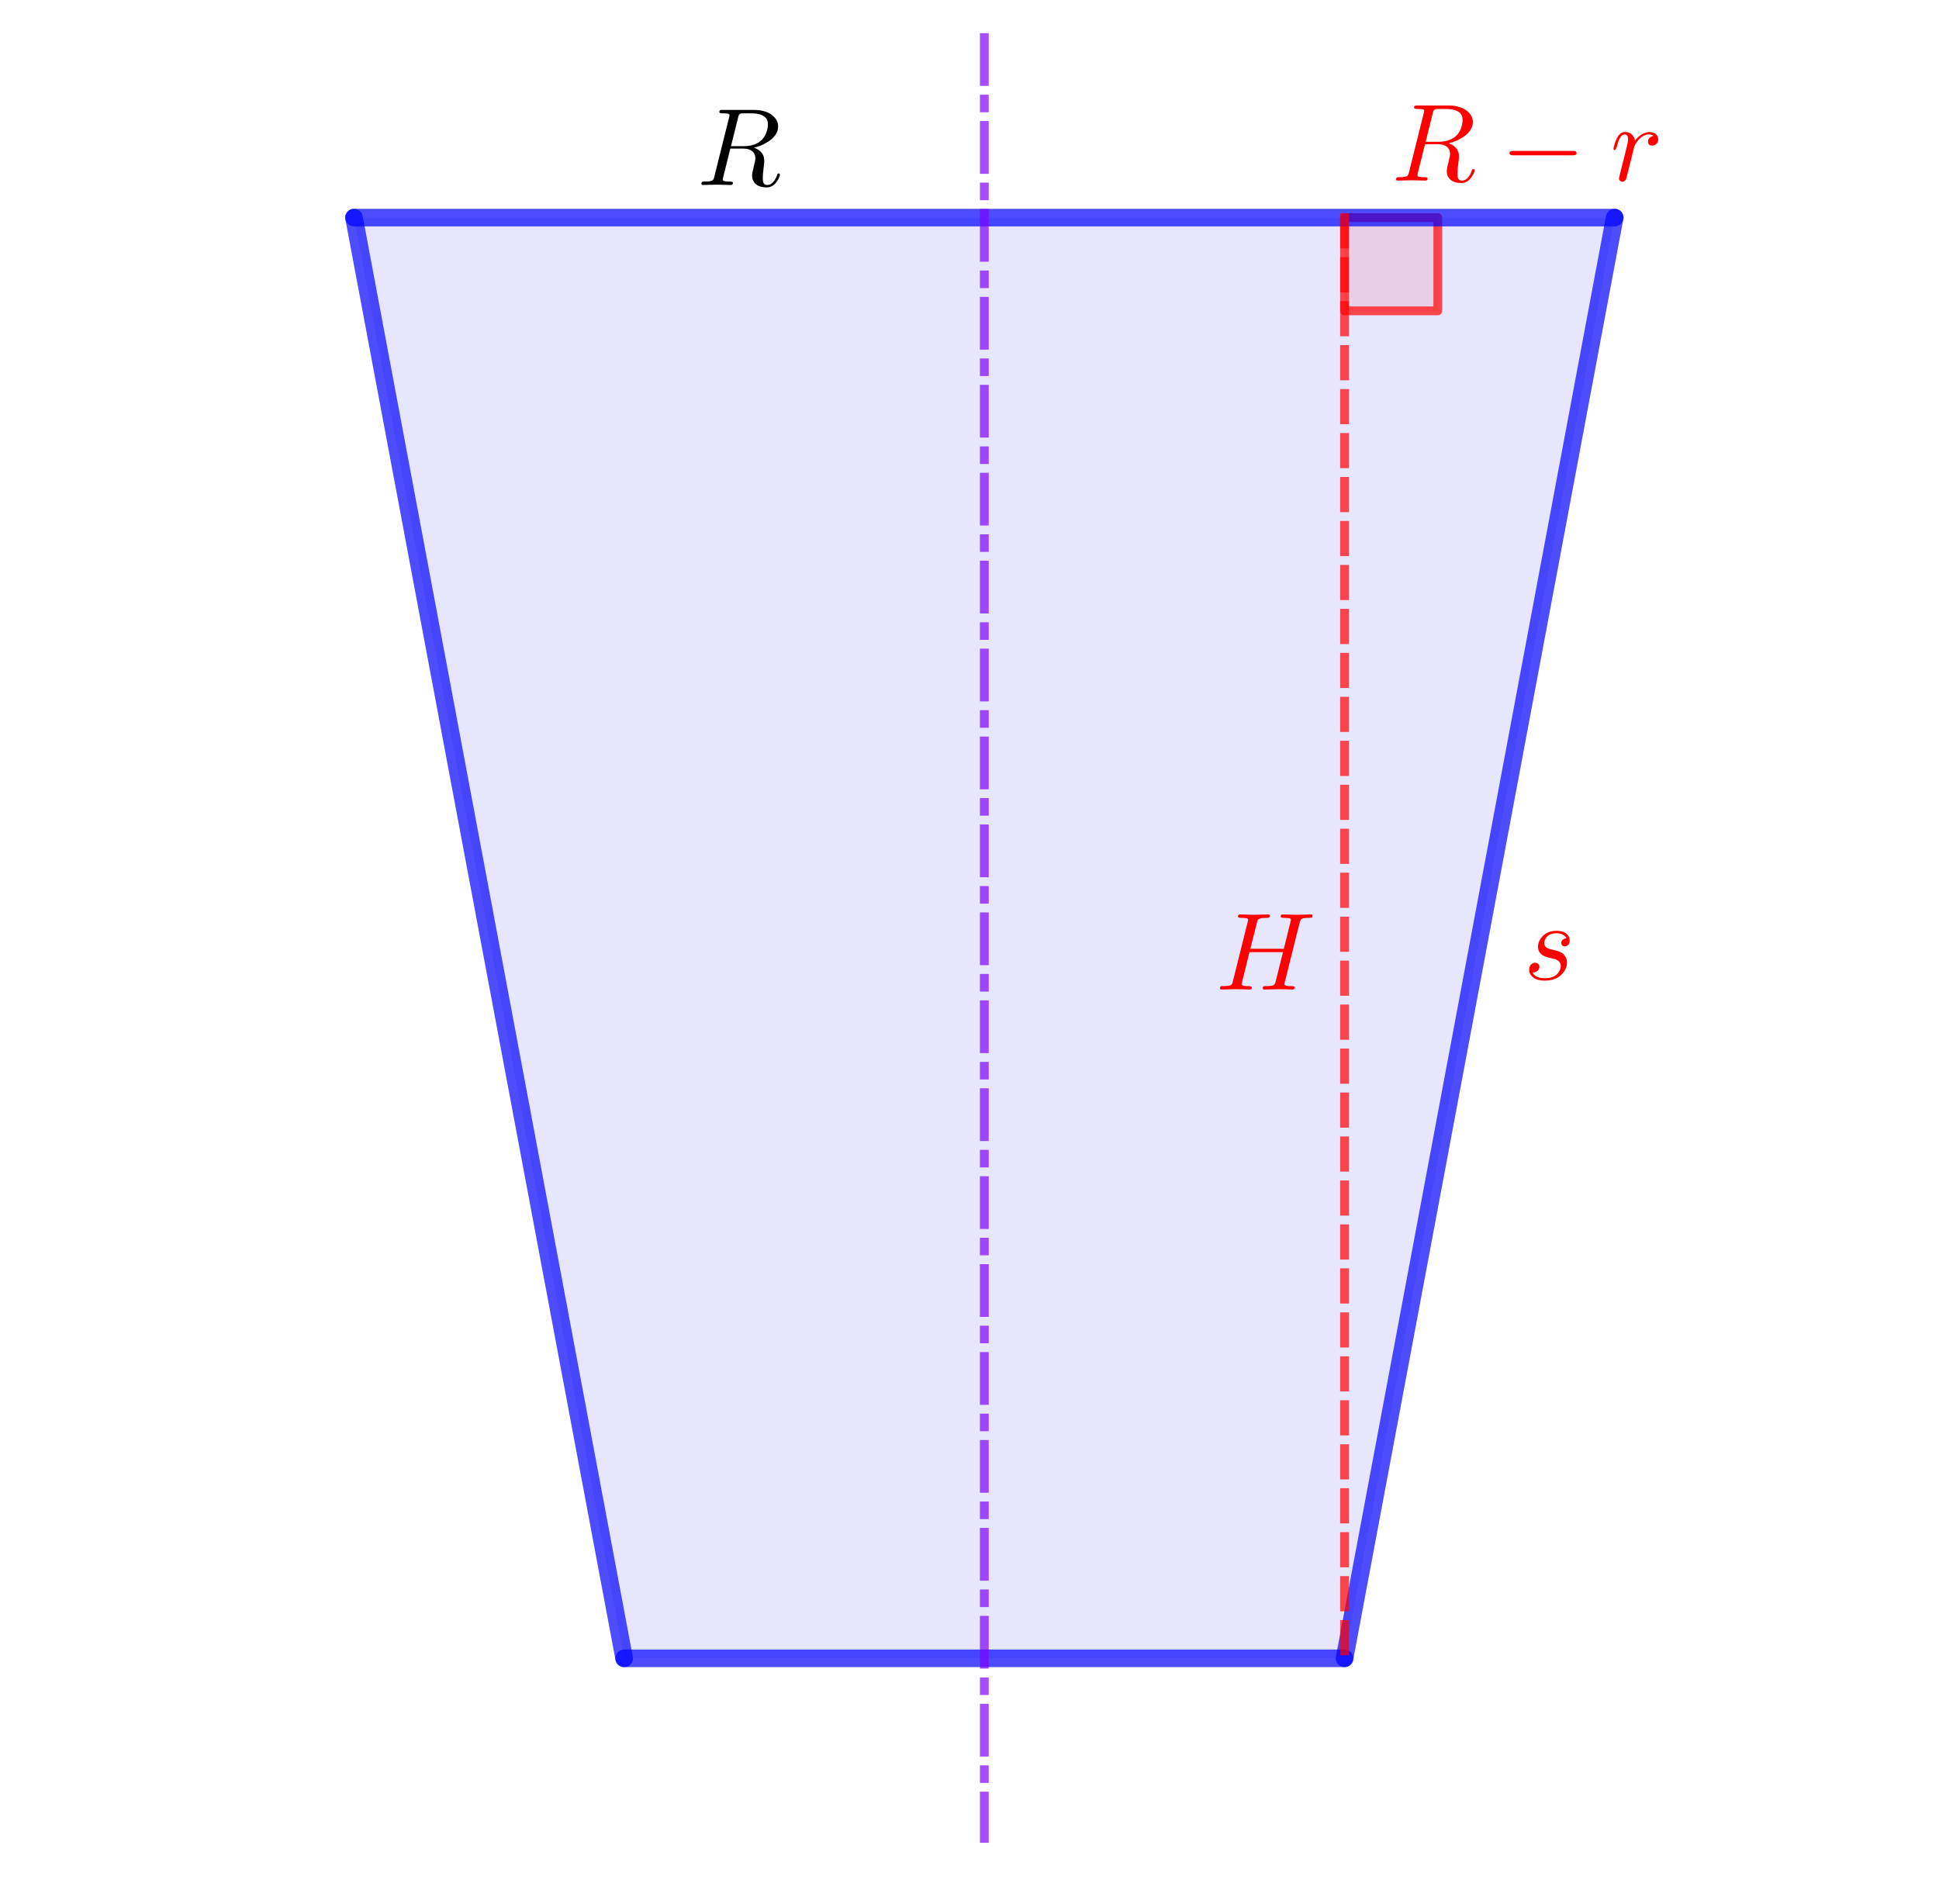 <?xml version="1.0" encoding="ISO-8859-1" standalone="no"?>

<svg 
     version="1.1"
     baseProfile="full"
     xmlns="http://www.w3.org/2000/svg"
     xmlns:xlink="http://www.w3.org/1999/xlink"
     xmlns:ev="http://www.w3.org/2001/xml-events"
     width="10.791cm"
     height="10.595cm"
     viewBox="0 0 440 433"
     >
<title>

</title>
<g stroke-dashoffset="0" stroke-linejoin="miter" stroke-dasharray="none" stroke-width="1" stroke-linecap="square" stroke-miterlimit="10.000">
<g id="misc">
</g><!-- misc -->
<g id="layer0">
<clipPath id="clip2b25b66f-3d38-4ecf-b6c8-8f903f46bb6b">
  <path d="M 0 0 L 0 434.00 L 442.00 434.00 L 442.00 0 z"/>
</clipPath>
<g clip-path="url(#clip1)">
<g fill="#0000ff" fill-rule="evenodd" fill-opacity=".098" stroke="none">
  <path d="M 80.010 49.494 L 141.45 377.19 L 305.30 377.19 L 366.74 49.494 z"/>
<title>Quadrilateral q1</title>
<desc>Quadrilateral q1: Polygon C&apos;, A, B, C</desc>

</g> <!-- drawing style -->
</g> <!-- clip1 -->
<clipPath id="clip5f3cb227-b517-4c30-bc3b-02904099dc05">
  <path d="M 0 0 L 0 434.00 L 442.00 434.00 L 442.00 0 z"/>
</clipPath>
<g clip-path="url(#clip2)">
<g fill="#ff0000" fill-rule="evenodd" fill-opacity=".098" stroke="none">
  <path d="M 305.30 49.494 L 305.30 70.708 L 326.51 70.708 L 326.51 49.494 L 305.30 49.494"/>
<title>Angle α</title>
<desc>Angle α: Angle between B, D, C</desc>

</g> <!-- drawing style -->
</g> <!-- clip2 -->
<clipPath id="clipc57225f9-e4ee-4df5-8707-d69003fc0497">
  <path d="M 0 0 L 0 434.00 L 442.00 434.00 L 442.00 0 z"/>
</clipPath>
<g clip-path="url(#clip3)">
<g stroke-opacity=".698" stroke-linejoin="round" stroke-width="2" fill="none" stroke="#ff0000" stroke-linecap="round">
  <path d="M 305.30 49.494 L 305.30 70.708 L 326.51 70.708 L 326.51 49.494 L 305.30 49.494"/>
<title>Angle α</title>
<desc>Angle α: Angle between B, D, C</desc>

</g> <!-- drawing style -->
</g> <!-- clip3 -->
<clipPath id="clipc47f5d63-b0f7-4c8c-91e3-2c4c278cbd5d">
  <path d="M 0 0 L 0 434.00 L 442.00 434.00 L 442.00 0 z"/>
</clipPath>
<g clip-path="url(#clip4)">
<g stroke-opacity=".698" stroke-linejoin="round" stroke-width="4" fill="none" stroke="#0000ff" stroke-linecap="round">
  <path d="M 80.010 49.494 L 141.45 377.19"/>
<title>Segment c&apos;</title>
<desc>Segment c&apos;: Segment C&apos;, A</desc>

</g> <!-- drawing style -->
</g> <!-- clip4 -->
<clipPath id="clip57d8e098-e99f-4b37-8ef3-dfe05023a733">
  <path d="M 0 0 L 0 434.00 L 442.00 434.00 L 442.00 0 z"/>
</clipPath>
<g clip-path="url(#clip5)">
<g stroke-opacity=".698" stroke-linejoin="round" stroke-width="4" fill="none" stroke="#0000ff" stroke-linecap="round">
  <path d="M 141.45 377.19 L 305.30 377.19"/>
<title>Segment a</title>
<desc>Segment a: Segment A, B</desc>

</g> <!-- drawing style -->
</g> <!-- clip5 -->
<clipPath id="clipc2ac58b3-3063-4bd8-852b-5166263e1850">
  <path d="M 0 0 L 0 434.00 L 442.00 434.00 L 442.00 0 z"/>
</clipPath>
<g clip-path="url(#clip6)">
<g stroke-opacity=".698" stroke-linejoin="round" stroke-width="4" fill="none" stroke="#0000ff" stroke-linecap="round">
  <path d="M 305.30 377.19 L 366.74 49.494"/>
<title>Segment b</title>
<desc>Segment b: Segment B, C</desc>

</g> <!-- drawing style -->
</g> <!-- clip6 -->
<clipPath id="clip6fbacee5-be31-4a6d-a407-057c73591221">
  <path d="M 0 0 L 0 434.00 L 442.00 434.00 L 442.00 0 z"/>
</clipPath>
<g clip-path="url(#clip7)">
<g stroke-opacity=".698" stroke-linejoin="round" stroke-width="4" fill="none" stroke="#0000ff" stroke-linecap="round">
  <path d="M 366.74 49.494 L 80.010 49.494"/>
<title>Segment c</title>
<desc>Segment c: Segment C, C&apos;</desc>

</g> <!-- drawing style -->
</g> <!-- clip7 -->
<clipPath id="clipfe4b5300-baf4-4a87-a316-31af98fd9573">
  <path d="M 0 0 L 0 434.00 L 442.00 434.00 L 442.00 0 z"/>
</clipPath>
<g clip-path="url(#clip8)">
<g stroke-opacity=".698" stroke-linejoin="round" stroke-dasharray="6,4" stroke-width="2" fill="none" stroke="#ff0000" stroke-linecap="butt">
  <path d="M 305.30 49.494 L 305.30 377.19"/>
<title>Segment g</title>
<desc>Segment g: Segment D, B</desc>

</g> <!-- drawing style -->
</g> <!-- clip8 -->
<clipPath id="clip85a5a7e3-4b16-422d-9e35-f3b7b4f22293">
  <path d="M 0 0 L 0 434.00 L 442.00 434.00 L 442.00 0 z"/>
</clipPath>
<g clip-path="url(#clip9)">
<g stroke-opacity=".698" stroke-linejoin="round" stroke-dasharray="10.000,4,2,4" stroke-width="2" fill="none" stroke="#7f00ff" stroke-linecap="butt">
  <path d="M 223.37 8.533 L 223.37 418.15"/>
<title>Segment h</title>
<desc>Segment h: Segment E, F</desc>

</g> <!-- drawing style -->
</g> <!-- clip9 -->
<g transform="matrix(.25, 0, 0, .25, 158.00, 42.075)">
<clipPath id="clip2b2b54cc-f520-4ff6-b8c0-8be585b0f617">
  <path d="M -632.00 -168.30 L -632.00 1567.7 L 1136.0 1567.7 L 1136.0 -168.30 z"/>
</clipPath>
<g clip-path="url(#clip10)">
<g fill="#000000" fill-rule="nonzero" fill-opacity="1" stroke="none">
  <path d="M 37.500 -61.406 L 31.000 -35.297 L 42.203 -35.297 Q 53.297 -35.297 59.094 -41.094 Q 63.500 -45.500 64.500 -53.297 L 64.500 -53.406 Q 64.594 -54.500 64.594 -55.297 Q 64.594 -64.203 52.000 -65.094 L 51.797 -65.094 Q 49.906 -65.203 46.406 -65.203 Q 41.203 -65.203 40.297 -65.094 Q 38.500 -64.797 37.906 -62.906 L 37.906 -62.906 Q 37.797 -62.406 37.500 -61.406 z M 51.906 -34.000 L 51.906 -34.000 Q 60.500 -30.797 61.203 -23.500 Q 61.297 -22.906 61.297 -22.203 Q 61.297 -20.297 60.906 -17.500 Q 59.906 -9.5 59.906 -6.094 Q 59.906 -.906 62.500 -.203 L 62.594 -.203 Q 63.203 0 63.906 0 Q 68.203 0 71.203 -5.203 Q 72.297 -6.906 73.000 -9.094 Q 73.406 -10.500 74.297 -10.500 Q 75.500 -10.500 75.500 -9.297 Q 75.500 -7.297 73.094 -3.703 Q 71.203 -.797 68.703 .797 Q 66.297 2.203 63.500 2.203 Q 55.203 2.203 51.906 -2.703 Q 50.203 -5.094 50.203 -8.594 Q 50.203 -10.703 51.797 -17.094 Q 53.203 -22.500 53.203 -24.000 Q 53.203 -30.203 47.594 -32.203 L 47.594 -32.297 Q 45.297 -33.094 42.297 -33.094 L 30.406 -33.094 L 23.797 -6.594 L 23.500 -4.906 Q 23.500 -3.203 28.094 -3.094 L 28.094 -3.094 L 28.094 -3.094 L 30.000 -3.094 Q 32.594 -3.094 32.797 -2 Q 32.797 0 30.797 0 L 18.203 -.297 L 18.094 -.297 L 5.594 0 L 5.5 0 Q 4.094 0 4.094 -1.094 Q 4.094 -2.906 5.594 -3.094 L 6.797 -3.094 Q 13.297 -3.094 14.594 -4.5 Q 15.203 -5.203 15.797 -7.297 Q 15.797 -7.406 15.906 -7.797 L 29.297 -61.500 Q 29.703 -63.094 29.703 -63.406 Q 29.703 -64.594 28.094 -64.906 L 28.000 -64.906 L 27.906 -64.906 Q 27.594 -64.906 27.000 -65.000 Q 25.297 -65.203 23.203 -65.203 Q 20.594 -65.203 20.406 -66.297 Q 20.406 -68.094 21.906 -68.297 L 23.297 -68.297 L 51.797 -68.297 Q 64.297 -68.297 70.406 -61.703 Q 73.906 -58.094 73.906 -53.297 Q 73.906 -44.594 63.203 -38.406 Q 58.000 -35.297 51.906 -34.000 z"/>
<title>R</title>
<desc>text1 = “R”</desc>

</g> <!-- drawing style -->
</g> <!-- clip10 -->
</g> <!-- transform -->
<g transform="matrix(.25, 0, 0, .25, 316.00, 41.075)">
<clipPath id="clip7e67b4e3-f575-4b21-a677-322e613a71f4">
  <path d="M -1264.0 -164.30 L -1264.0 1571.7 L 504.00 1571.7 L 504.00 -164.30 z"/>
</clipPath>
<g clip-path="url(#clip11)">
<g fill="#ff0000" fill-rule="nonzero" fill-opacity="1" stroke="none">
  <path d="M 37.500 -61.406 L 31.000 -35.297 L 42.203 -35.297 Q 53.297 -35.297 59.094 -41.094 Q 63.500 -45.500 64.500 -53.297 L 64.500 -53.406 Q 64.594 -54.500 64.594 -55.297 Q 64.594 -64.203 52.000 -65.094 L 51.797 -65.094 Q 49.906 -65.203 46.406 -65.203 Q 41.203 -65.203 40.297 -65.094 Q 38.500 -64.797 37.906 -62.906 L 37.906 -62.906 Q 37.797 -62.406 37.500 -61.406 z M 51.906 -34.000 L 51.906 -34.000 Q 60.500 -30.797 61.203 -23.500 Q 61.297 -22.906 61.297 -22.203 Q 61.297 -20.297 60.906 -17.500 Q 59.906 -9.5 59.906 -6.094 Q 59.906 -.906 62.500 -.203 L 62.594 -.203 Q 63.203 0 63.906 0 Q 68.203 0 71.203 -5.203 Q 72.297 -6.906 73.000 -9.094 Q 73.406 -10.500 74.297 -10.500 Q 75.500 -10.500 75.500 -9.297 Q 75.500 -7.297 73.094 -3.703 Q 71.203 -.797 68.703 .797 Q 66.297 2.203 63.500 2.203 Q 55.203 2.203 51.906 -2.703 Q 50.203 -5.094 50.203 -8.594 Q 50.203 -10.703 51.797 -17.094 Q 53.203 -22.500 53.203 -24.000 Q 53.203 -30.203 47.594 -32.203 L 47.594 -32.297 Q 45.297 -33.094 42.297 -33.094 L 30.406 -33.094 L 23.797 -6.594 L 23.500 -4.906 Q 23.500 -3.203 28.094 -3.094 L 28.094 -3.094 L 28.094 -3.094 L 30.000 -3.094 Q 32.594 -3.094 32.797 -2 Q 32.797 0 30.797 0 L 18.203 -.297 L 18.094 -.297 L 5.594 0 L 5.5 0 Q 4.094 0 4.094 -1.094 Q 4.094 -2.906 5.594 -3.094 L 6.797 -3.094 Q 13.297 -3.094 14.594 -4.5 Q 15.203 -5.203 15.797 -7.297 Q 15.797 -7.406 15.906 -7.797 L 29.297 -61.500 Q 29.703 -63.094 29.703 -63.406 Q 29.703 -64.594 28.094 -64.906 L 28.000 -64.906 L 27.906 -64.906 Q 27.594 -64.906 27.000 -65.000 Q 25.297 -65.203 23.203 -65.203 Q 20.594 -65.203 20.406 -66.297 Q 20.406 -68.094 21.906 -68.297 L 23.297 -68.297 L 51.797 -68.297 Q 64.297 -68.297 70.406 -61.703 Q 73.906 -58.094 73.906 -53.297 Q 73.906 -44.594 63.203 -38.406 Q 58.000 -35.297 51.906 -34.000 z"/>
<title>R-r</title>
<desc>text1_{1} = “R-r”</desc>

</g> <!-- drawing style -->
</g> <!-- clip11 -->
</g> <!-- transform -->
<g transform="matrix(.25, 0, 0, .25, 340.73, 41.075)">
<clipPath id="clip531e1996-78ba-44c6-bce7-b5c291709ca4">
  <path d="M -1362.9 -164.30 L -1362.9 1571.7 L 405.08 1571.7 L 405.08 -164.30 z"/>
</clipPath>
<g clip-path="url(#clip12)">
<g fill="#ff0000" fill-rule="nonzero" fill-opacity="1" stroke="none">
  <path d="M 66.094 -23.000 L 11.594 -23.000 Q 8.406 -23.000 8.297 -25.000 Q 8.297 -27.000 11.594 -27.000 L 66.094 -27.000 Q 69.297 -27.000 69.406 -25.000 Q 69.406 -23.000 66.094 -23.000 z"/>
<title>R-r</title>
<desc>text1_{1} = “R-r”</desc>

</g> <!-- drawing style -->
</g> <!-- clip12 -->
</g> <!-- transform -->
<g transform="matrix(.25, 0, 0, .25, 365.74, 41.075)">
<clipPath id="clipffef4919-5687-4c4e-819f-9e204b6f16c5">
  <path d="M -1462.9 -164.30 L -1462.9 1571.7 L 305.06 1571.7 L 305.06 -164.30 z"/>
</clipPath>
<g clip-path="url(#clip13)">
<g fill="#ff0000" fill-rule="nonzero" fill-opacity="1" stroke="none">
  <path d="M 8.797 -5.906 L 8.797 -5.906 L 14.594 -29.000 Q 16.203 -35.406 16.203 -37.406 Q 16.203 -42.000 13.094 -42.000 Q 9 -42.000 6.406 -32.500 Q 6.094 -31.406 5.797 -30.094 Q 4.703 -27.906 4.094 -27.797 Q 2.906 -27.797 2.906 -28.797 Q 2.906 -30.406 4.703 -35.500 Q 5.406 -37.297 6 -38.500 Q 8.406 -43.406 12.000 -44.094 Q 12.703 -44.203 13.406 -44.203 Q 19.000 -44.203 21.500 -39.406 Q 22.094 -38.297 22.406 -37.000 Q 22.500 -36.797 22.500 -36.500 Q 28.297 -43.703 35.297 -44.203 Q 40.906 -44.203 42.906 -40.297 Q 43.594 -39.094 43.594 -37.703 Q 43.594 -33.797 40.297 -32.297 Q 39.203 -31.797 38.094 -31.797 Q 35.000 -31.797 34.406 -34.500 Q 34.297 -34.906 34.297 -35.297 Q 34.297 -38.594 37.703 -40.203 L 37.797 -40.297 Q 38.594 -40.594 39.500 -40.797 L 37.500 -41.703 Q 36.203 -41.906 35.297 -42.000 Q 31.094 -42.000 27.297 -38.703 Q 24.203 -35.906 22.000 -31.297 Q 21.797 -30.797 21.703 -30.500 L 18.500 -17.500 L 14.500 -1.703 Q 13.594 .906 10.797 1.094 Q 8.297 .594 7.906 -1.594 Q 7.906 -1.406 8.797 -5.906 z"/>
<title>R-r</title>
<desc>text1_{1} = “R-r”</desc>

</g> <!-- drawing style -->
</g> <!-- clip13 -->
</g> <!-- transform -->
<g transform="matrix(.25, 0, 0, .25, 276.00, 225.07)">
<clipPath id="clip15d2fcb9-e03f-4c4c-a22d-53ec58aeb4ce">
  <path d="M -1104.0 -900.30 L -1104.0 835.70 L 664.00 835.70 L 664.00 -900.30 z"/>
</clipPath>
<g clip-path="url(#clip14)">
<g fill="#ff0000" fill-rule="nonzero" fill-opacity="1" stroke="none">
  <path d="M 76.297 -60.594 L 62.797 -6.594 L 62.500 -4.906 Q 62.500 -3.203 67.203 -3.094 L 67.297 -3.094 L 69.000 -3.094 Q 71.594 -3.094 71.797 -2 Q 71.797 0 69.797 0 L 63.406 -.203 L 63.297 -.203 L 57.094 -.297 L 56.906 -.297 L 44.297 0 L 44.203 0 Q 42.797 0 42.797 -1.094 Q 42.797 -2.906 44.203 -3.094 L 44.203 -3.094 L 44.203 -3.094 L 45.203 -3.094 Q 51.500 -3.094 52.906 -4.094 L 53.000 -4.203 Q 53.797 -4.906 54.297 -6.406 L 61.203 -34.000 L 30.703 -34.000 L 23.906 -6.594 L 23.594 -4.906 Q 23.594 -3.203 28.203 -3.094 L 28.203 -3.094 L 28.203 -3.094 L 30.094 -3.094 Q 32.703 -3.094 32.906 -2 Q 32.906 0 30.906 0 L 24.500 -.203 L 24.406 -.203 L 18.203 -.297 L 18.000 -.297 L 5.406 0 L 5.297 0 Q 3.906 0 3.906 -1.094 Q 3.906 -2.906 5.406 -3.094 L 6.594 -3.094 Q 13.094 -3.094 14.406 -4.5 Q 15.000 -5.203 15.594 -7.297 Q 15.594 -7.406 15.703 -7.797 L 29.094 -61.500 Q 29.500 -63.094 29.500 -63.406 Q 29.500 -64.594 27.906 -64.906 L 27.797 -64.906 L 27.703 -64.906 Q 27.406 -64.906 26.797 -65.000 Q 25.094 -65.203 23.000 -65.203 Q 20.406 -65.203 20.203 -66.297 Q 20.203 -68.297 22.094 -68.297 L 34.906 -68.000 L 35.000 -68.000 L 47.703 -68.297 L 47.797 -68.297 Q 49.203 -68.297 49.203 -67.203 Q 49.203 -65.500 47.797 -65.297 L 47.703 -65.297 L 47.703 -65.297 L 47.703 -65.297 L 47.594 -65.203 L 45.797 -65.203 Q 39.703 -65.203 38.500 -63.500 L 38.406 -63.500 L 38.406 -63.406 Q 37.906 -62.703 37.406 -60.594 L 31.500 -37.094 L 62.000 -37.094 L 68.000 -61.500 Q 68.406 -63.203 68.406 -63.406 Q 68.406 -64.594 66.797 -64.906 Q 66.500 -64.906 65.703 -65.000 Q 64.000 -65.203 61.906 -65.203 Q 59.297 -65.203 59.094 -66.297 Q 59.094 -68.297 61.000 -68.297 L 73.797 -68.000 L 73.906 -68.000 L 86.594 -68.297 L 86.703 -68.297 Q 88.094 -68.297 88.094 -67.203 Q 88.094 -65.500 86.703 -65.297 L 86.594 -65.297 Q 86.094 -65.203 84.703 -65.203 Q 78.594 -65.203 77.406 -63.594 Q 76.906 -62.906 76.297 -60.594 z"/>
<title>H</title>
<desc>text1_{2} = “H”</desc>

</g> <!-- drawing style -->
</g> <!-- clip14 -->
</g> <!-- transform -->
<g transform="matrix(.25, 0, 0, .25, 346.00, 222.77)">
<clipPath id="clip235bef62-f5c9-4769-b793-90639fef95bf">
  <path d="M -1384.0 -891.10 L -1384.0 844.90 L 384.00 844.90 L 384.00 -891.10 z"/>
</clipPath>
<g clip-path="url(#clip15)">
<g fill="#ff0000" fill-rule="nonzero" fill-opacity="1" stroke="none">
  <path d="M 39.094 -37.406 L 39.094 -37.406 Q 37.000 -41.797 30.094 -42.000 Q 22.000 -42.000 19.500 -35.906 Q 18.906 -34.406 18.906 -33.000 Q 18.906 -29.094 23.703 -27.703 L 23.703 -27.703 L 23.797 -27.594 Q 24.500 -27.406 26.500 -27.000 Q 32.703 -25.703 34.797 -24.203 Q 35.703 -23.594 36.500 -22.797 Q 39.594 -19.703 39.594 -15.500 Q 39.594 -10.297 35.703 -5.594 Q 30.094 1.094 19.500 1.094 Q 10.203 1.094 6.594 -4.094 Q 5.203 -6.094 5.203 -8.594 Q 5.203 -13.500 9 -14.906 Q 9.906 -15.203 10.797 -15.203 Q 14.094 -14.703 14.500 -11.703 Q 14.500 -8.594 11.797 -7.094 Q 10.203 -6.094 8.203 -6.406 Q 10.500 -1.094 19.594 -1.094 Q 29.906 -1.094 33.094 -8.594 Q 33.906 -10.500 33.906 -12.094 Q 33.906 -16.906 28.000 -18.703 L 28.000 -18.703 L 27.906 -18.703 Q 26.406 -19.094 23.500 -19.703 Q 14.500 -21.594 13.406 -27.703 Q 13.203 -28.594 13.203 -29.594 Q 13.203 -34.594 17.000 -38.906 Q 21.703 -44.203 30.094 -44.203 Q 38.000 -44.203 41.000 -39.297 Q 42.000 -37.594 42.000 -35.594 Q 42.000 -31.094 38.594 -30.203 Q 38.000 -30.000 37.406 -30.000 Q 34.594 -30.406 34.297 -32.906 Q 34.297 -35.594 37.000 -36.906 Q 38.000 -37.406 39.094 -37.406 z"/>
<title>s</title>
<desc>text1_{3} = “s”</desc>

</g> <!-- drawing style -->
</g> <!-- clip15 -->
</g> <!-- transform -->
</g><!-- layer0 -->
</g> <!-- default stroke -->
</svg> <!-- bounding box -->
